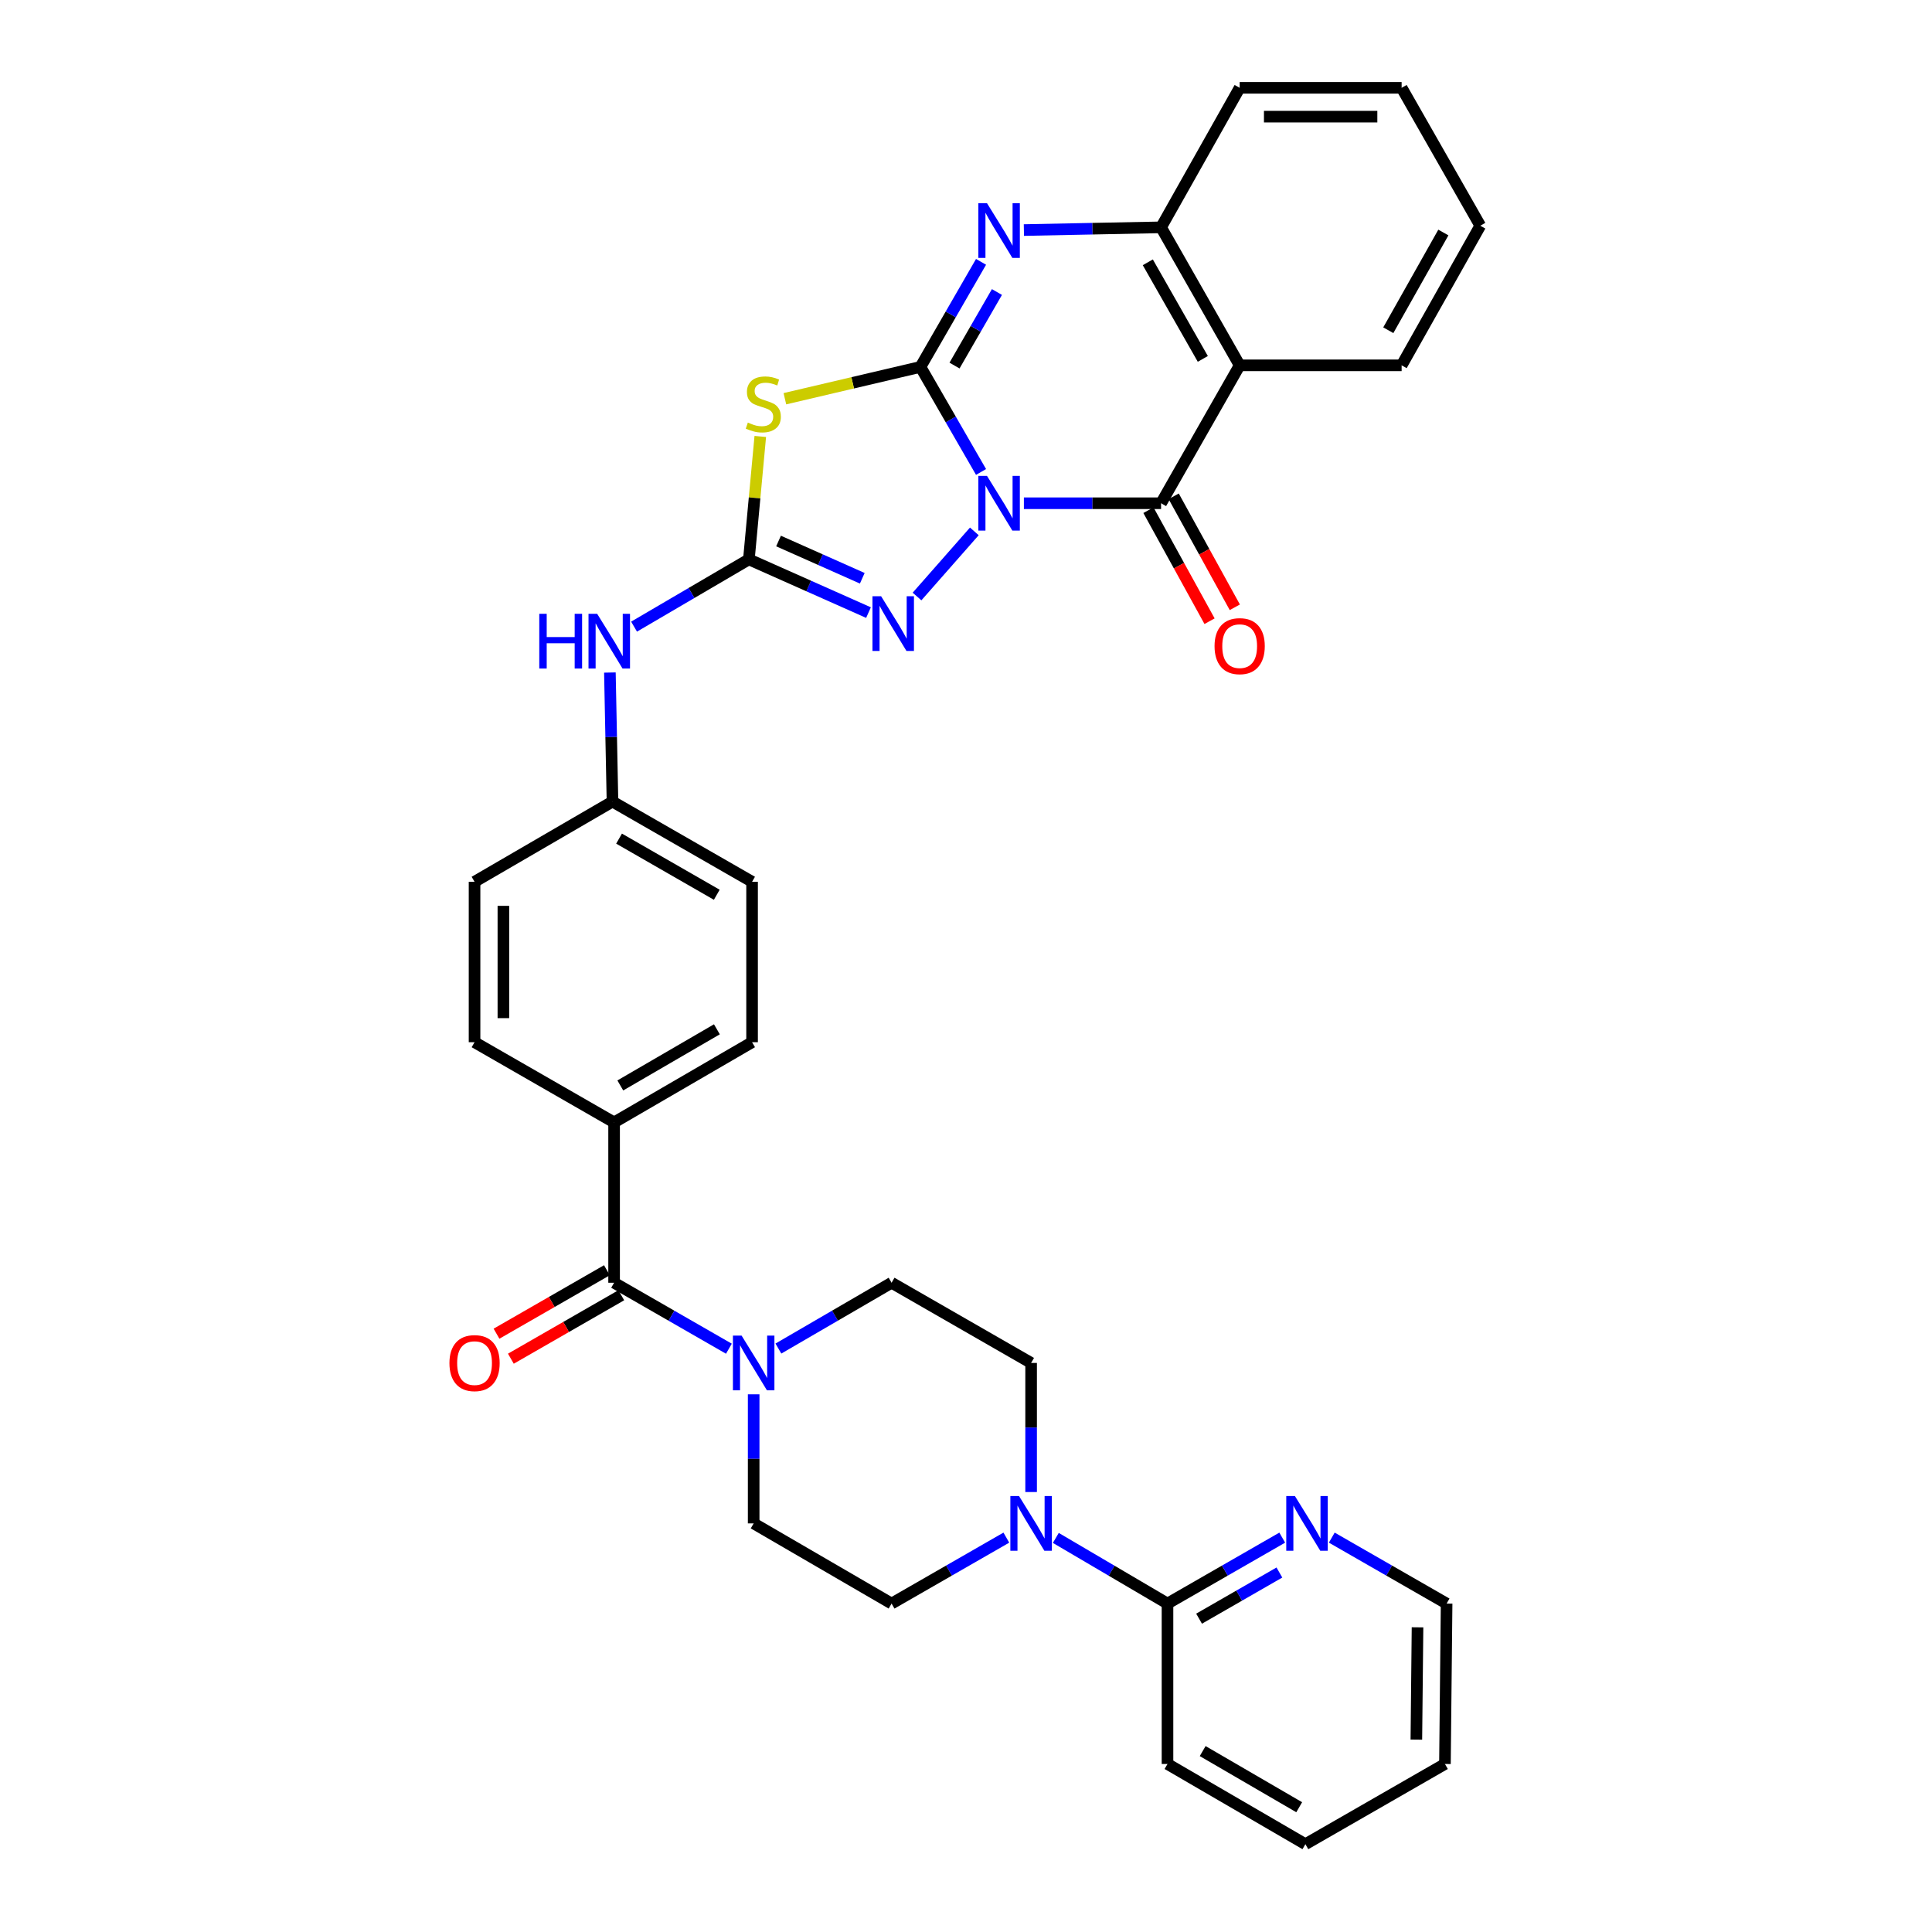 <?xml version='1.0' encoding='iso-8859-1'?>
<svg version='1.1' baseProfile='full'
              xmlns='http://www.w3.org/2000/svg'
                      xmlns:rdkit='http://www.rdkit.org/xml'
                      xmlns:xlink='http://www.w3.org/1999/xlink'
                  xml:space='preserve'
width='1000px' height='1000px' viewBox='0 0 1000 1000'>
<!-- END OF HEADER -->
<rect style='opacity:1.0;fill:#FFFFFF;stroke:none' width='1000' height='1000' x='0' y='0'> </rect>
<path class='bond-0' d='M 507.785,244.284 L 492.104,217.1' style='fill:none;fill-rule:evenodd;stroke:#0000FF;stroke-width:6px;stroke-linecap:butt;stroke-linejoin:miter;stroke-opacity:1' />
<path class='bond-0' d='M 492.104,217.1 L 476.423,189.916' style='fill:none;fill-rule:evenodd;stroke:#000000;stroke-width:6px;stroke-linecap:butt;stroke-linejoin:miter;stroke-opacity:1' />
<path class='bond-1' d='M 529.964,260.48 L 565.466,260.48' style='fill:none;fill-rule:evenodd;stroke:#0000FF;stroke-width:6px;stroke-linecap:butt;stroke-linejoin:miter;stroke-opacity:1' />
<path class='bond-1' d='M 565.466,260.48 L 600.967,260.48' style='fill:none;fill-rule:evenodd;stroke:#000000;stroke-width:6px;stroke-linecap:butt;stroke-linejoin:miter;stroke-opacity:1' />
<path class='bond-3' d='M 504.314,275.043 L 474.648,308.757' style='fill:none;fill-rule:evenodd;stroke:#0000FF;stroke-width:6px;stroke-linecap:butt;stroke-linejoin:miter;stroke-opacity:1' />
<path class='bond-2' d='M 476.423,189.916 L 441.34,198.149' style='fill:none;fill-rule:evenodd;stroke:#000000;stroke-width:6px;stroke-linecap:butt;stroke-linejoin:miter;stroke-opacity:1' />
<path class='bond-2' d='M 441.34,198.149 L 406.256,206.383' style='fill:none;fill-rule:evenodd;stroke:#CCCC00;stroke-width:6px;stroke-linecap:butt;stroke-linejoin:miter;stroke-opacity:1' />
<path class='bond-5' d='M 476.423,189.916 L 492.105,162.724' style='fill:none;fill-rule:evenodd;stroke:#000000;stroke-width:6px;stroke-linecap:butt;stroke-linejoin:miter;stroke-opacity:1' />
<path class='bond-5' d='M 492.105,162.724 L 507.787,135.532' style='fill:none;fill-rule:evenodd;stroke:#0000FF;stroke-width:6px;stroke-linecap:butt;stroke-linejoin:miter;stroke-opacity:1' />
<path class='bond-5' d='M 494.057,189.215 L 505.034,170.181' style='fill:none;fill-rule:evenodd;stroke:#000000;stroke-width:6px;stroke-linecap:butt;stroke-linejoin:miter;stroke-opacity:1' />
<path class='bond-5' d='M 505.034,170.181 L 516.012,151.146' style='fill:none;fill-rule:evenodd;stroke:#0000FF;stroke-width:6px;stroke-linecap:butt;stroke-linejoin:miter;stroke-opacity:1' />
<path class='bond-6' d='M 600.967,260.48 L 641.648,189.095' style='fill:none;fill-rule:evenodd;stroke:#000000;stroke-width:6px;stroke-linecap:butt;stroke-linejoin:miter;stroke-opacity:1' />
<path class='bond-14' d='M 594.43,264.08 L 610.247,292.806' style='fill:none;fill-rule:evenodd;stroke:#000000;stroke-width:6px;stroke-linecap:butt;stroke-linejoin:miter;stroke-opacity:1' />
<path class='bond-14' d='M 610.247,292.806 L 626.064,321.532' style='fill:none;fill-rule:evenodd;stroke:#FF0000;stroke-width:6px;stroke-linecap:butt;stroke-linejoin:miter;stroke-opacity:1' />
<path class='bond-14' d='M 607.505,256.881 L 623.322,285.607' style='fill:none;fill-rule:evenodd;stroke:#000000;stroke-width:6px;stroke-linecap:butt;stroke-linejoin:miter;stroke-opacity:1' />
<path class='bond-14' d='M 623.322,285.607 L 639.139,314.333' style='fill:none;fill-rule:evenodd;stroke:#FF0000;stroke-width:6px;stroke-linecap:butt;stroke-linejoin:miter;stroke-opacity:1' />
<path class='bond-34' d='M 393.52,225.906 L 390.568,257.72' style='fill:none;fill-rule:evenodd;stroke:#CCCC00;stroke-width:6px;stroke-linecap:butt;stroke-linejoin:miter;stroke-opacity:1' />
<path class='bond-34' d='M 390.568,257.72 L 387.617,289.535' style='fill:none;fill-rule:evenodd;stroke:#000000;stroke-width:6px;stroke-linecap:butt;stroke-linejoin:miter;stroke-opacity:1' />
<path class='bond-4' d='M 449.535,317.081 L 418.576,303.308' style='fill:none;fill-rule:evenodd;stroke:#0000FF;stroke-width:6px;stroke-linecap:butt;stroke-linejoin:miter;stroke-opacity:1' />
<path class='bond-4' d='M 418.576,303.308 L 387.617,289.535' style='fill:none;fill-rule:evenodd;stroke:#000000;stroke-width:6px;stroke-linecap:butt;stroke-linejoin:miter;stroke-opacity:1' />
<path class='bond-4' d='M 446.314,299.313 L 424.643,289.671' style='fill:none;fill-rule:evenodd;stroke:#0000FF;stroke-width:6px;stroke-linecap:butt;stroke-linejoin:miter;stroke-opacity:1' />
<path class='bond-4' d='M 424.643,289.671 L 402.971,280.03' style='fill:none;fill-rule:evenodd;stroke:#000000;stroke-width:6px;stroke-linecap:butt;stroke-linejoin:miter;stroke-opacity:1' />
<path class='bond-12' d='M 387.617,289.535 L 357.902,306.941' style='fill:none;fill-rule:evenodd;stroke:#000000;stroke-width:6px;stroke-linecap:butt;stroke-linejoin:miter;stroke-opacity:1' />
<path class='bond-12' d='M 357.902,306.941 L 328.187,324.347' style='fill:none;fill-rule:evenodd;stroke:#0000FF;stroke-width:6px;stroke-linecap:butt;stroke-linejoin:miter;stroke-opacity:1' />
<path class='bond-35' d='M 529.964,119.08 L 565.466,118.374' style='fill:none;fill-rule:evenodd;stroke:#0000FF;stroke-width:6px;stroke-linecap:butt;stroke-linejoin:miter;stroke-opacity:1' />
<path class='bond-35' d='M 565.466,118.374 L 600.967,117.669' style='fill:none;fill-rule:evenodd;stroke:#000000;stroke-width:6px;stroke-linecap:butt;stroke-linejoin:miter;stroke-opacity:1' />
<path class='bond-7' d='M 641.648,189.095 L 600.967,117.669' style='fill:none;fill-rule:evenodd;stroke:#000000;stroke-width:6px;stroke-linecap:butt;stroke-linejoin:miter;stroke-opacity:1' />
<path class='bond-7' d='M 622.576,185.768 L 594.1,135.769' style='fill:none;fill-rule:evenodd;stroke:#000000;stroke-width:6px;stroke-linecap:butt;stroke-linejoin:miter;stroke-opacity:1' />
<path class='bond-24' d='M 641.648,189.095 L 725.479,189.095' style='fill:none;fill-rule:evenodd;stroke:#000000;stroke-width:6px;stroke-linecap:butt;stroke-linejoin:miter;stroke-opacity:1' />
<path class='bond-27' d='M 600.967,117.669 L 641.648,45.455' style='fill:none;fill-rule:evenodd;stroke:#000000;stroke-width:6px;stroke-linecap:butt;stroke-linejoin:miter;stroke-opacity:1' />
<path class='bond-8' d='M 317.857,663.947 L 317.857,580.954' style='fill:none;fill-rule:evenodd;stroke:#000000;stroke-width:6px;stroke-linecap:butt;stroke-linejoin:miter;stroke-opacity:1' />
<path class='bond-9' d='M 317.857,663.947 L 347.565,681.018' style='fill:none;fill-rule:evenodd;stroke:#000000;stroke-width:6px;stroke-linecap:butt;stroke-linejoin:miter;stroke-opacity:1' />
<path class='bond-9' d='M 347.565,681.018 L 377.273,698.089' style='fill:none;fill-rule:evenodd;stroke:#0000FF;stroke-width:6px;stroke-linecap:butt;stroke-linejoin:miter;stroke-opacity:1' />
<path class='bond-20' d='M 314.139,657.477 L 285.565,673.898' style='fill:none;fill-rule:evenodd;stroke:#000000;stroke-width:6px;stroke-linecap:butt;stroke-linejoin:miter;stroke-opacity:1' />
<path class='bond-20' d='M 285.565,673.898 L 256.991,690.319' style='fill:none;fill-rule:evenodd;stroke:#FF0000;stroke-width:6px;stroke-linecap:butt;stroke-linejoin:miter;stroke-opacity:1' />
<path class='bond-20' d='M 321.575,670.418 L 293.001,686.839' style='fill:none;fill-rule:evenodd;stroke:#000000;stroke-width:6px;stroke-linecap:butt;stroke-linejoin:miter;stroke-opacity:1' />
<path class='bond-20' d='M 293.001,686.839 L 264.427,703.259' style='fill:none;fill-rule:evenodd;stroke:#FF0000;stroke-width:6px;stroke-linecap:butt;stroke-linejoin:miter;stroke-opacity:1' />
<path class='bond-16' d='M 402.901,698.011 L 432.191,680.979' style='fill:none;fill-rule:evenodd;stroke:#0000FF;stroke-width:6px;stroke-linecap:butt;stroke-linejoin:miter;stroke-opacity:1' />
<path class='bond-16' d='M 432.191,680.979 L 461.481,663.947' style='fill:none;fill-rule:evenodd;stroke:#000000;stroke-width:6px;stroke-linecap:butt;stroke-linejoin:miter;stroke-opacity:1' />
<path class='bond-17' d='M 390.096,721.693 L 390.096,755.101' style='fill:none;fill-rule:evenodd;stroke:#0000FF;stroke-width:6px;stroke-linecap:butt;stroke-linejoin:miter;stroke-opacity:1' />
<path class='bond-17' d='M 390.096,755.101 L 390.096,788.508' style='fill:none;fill-rule:evenodd;stroke:#000000;stroke-width:6px;stroke-linecap:butt;stroke-linejoin:miter;stroke-opacity:1' />
<path class='bond-10' d='M 520.881,795.875 L 491.181,812.938' style='fill:none;fill-rule:evenodd;stroke:#0000FF;stroke-width:6px;stroke-linecap:butt;stroke-linejoin:miter;stroke-opacity:1' />
<path class='bond-10' d='M 491.181,812.938 L 461.481,830.001' style='fill:none;fill-rule:evenodd;stroke:#000000;stroke-width:6px;stroke-linecap:butt;stroke-linejoin:miter;stroke-opacity:1' />
<path class='bond-11' d='M 546.491,796.025 L 575.392,813.013' style='fill:none;fill-rule:evenodd;stroke:#0000FF;stroke-width:6px;stroke-linecap:butt;stroke-linejoin:miter;stroke-opacity:1' />
<path class='bond-11' d='M 575.392,813.013 L 604.293,830.001' style='fill:none;fill-rule:evenodd;stroke:#000000;stroke-width:6px;stroke-linecap:butt;stroke-linejoin:miter;stroke-opacity:1' />
<path class='bond-38' d='M 533.704,772.272 L 533.704,738.864' style='fill:none;fill-rule:evenodd;stroke:#0000FF;stroke-width:6px;stroke-linecap:butt;stroke-linejoin:miter;stroke-opacity:1' />
<path class='bond-38' d='M 533.704,738.864 L 533.704,705.457' style='fill:none;fill-rule:evenodd;stroke:#000000;stroke-width:6px;stroke-linecap:butt;stroke-linejoin:miter;stroke-opacity:1' />
<path class='bond-15' d='M 604.293,830.001 L 633.989,812.938' style='fill:none;fill-rule:evenodd;stroke:#000000;stroke-width:6px;stroke-linecap:butt;stroke-linejoin:miter;stroke-opacity:1' />
<path class='bond-15' d='M 633.989,812.938 L 663.685,795.876' style='fill:none;fill-rule:evenodd;stroke:#0000FF;stroke-width:6px;stroke-linecap:butt;stroke-linejoin:miter;stroke-opacity:1' />
<path class='bond-15' d='M 620.637,837.824 L 641.424,825.88' style='fill:none;fill-rule:evenodd;stroke:#000000;stroke-width:6px;stroke-linecap:butt;stroke-linejoin:miter;stroke-opacity:1' />
<path class='bond-15' d='M 641.424,825.88 L 662.212,813.936' style='fill:none;fill-rule:evenodd;stroke:#0000FF;stroke-width:6px;stroke-linecap:butt;stroke-linejoin:miter;stroke-opacity:1' />
<path class='bond-28' d='M 604.293,830.001 L 604.293,913.036' style='fill:none;fill-rule:evenodd;stroke:#000000;stroke-width:6px;stroke-linecap:butt;stroke-linejoin:miter;stroke-opacity:1' />
<path class='bond-23' d='M 315.679,348.101 L 316.349,381.501' style='fill:none;fill-rule:evenodd;stroke:#0000FF;stroke-width:6px;stroke-linecap:butt;stroke-linejoin:miter;stroke-opacity:1' />
<path class='bond-23' d='M 316.349,381.501 L 317.02,414.9' style='fill:none;fill-rule:evenodd;stroke:#000000;stroke-width:6px;stroke-linecap:butt;stroke-linejoin:miter;stroke-opacity:1' />
<path class='bond-13' d='M 317.857,580.954 L 389.275,539.445' style='fill:none;fill-rule:evenodd;stroke:#000000;stroke-width:6px;stroke-linecap:butt;stroke-linejoin:miter;stroke-opacity:1' />
<path class='bond-13' d='M 321.07,561.823 L 371.062,532.767' style='fill:none;fill-rule:evenodd;stroke:#000000;stroke-width:6px;stroke-linecap:butt;stroke-linejoin:miter;stroke-opacity:1' />
<path class='bond-37' d='M 317.857,580.954 L 245.626,539.445' style='fill:none;fill-rule:evenodd;stroke:#000000;stroke-width:6px;stroke-linecap:butt;stroke-linejoin:miter;stroke-opacity:1' />
<path class='bond-29' d='M 689.33,795.872 L 719.046,812.937' style='fill:none;fill-rule:evenodd;stroke:#0000FF;stroke-width:6px;stroke-linecap:butt;stroke-linejoin:miter;stroke-opacity:1' />
<path class='bond-29' d='M 719.046,812.937 L 748.762,830.001' style='fill:none;fill-rule:evenodd;stroke:#000000;stroke-width:6px;stroke-linecap:butt;stroke-linejoin:miter;stroke-opacity:1' />
<path class='bond-18' d='M 461.481,663.947 L 533.704,705.457' style='fill:none;fill-rule:evenodd;stroke:#000000;stroke-width:6px;stroke-linecap:butt;stroke-linejoin:miter;stroke-opacity:1' />
<path class='bond-19' d='M 390.096,788.508 L 461.481,830.001' style='fill:none;fill-rule:evenodd;stroke:#000000;stroke-width:6px;stroke-linecap:butt;stroke-linejoin:miter;stroke-opacity:1' />
<path class='bond-21' d='M 245.626,539.445 L 245.626,456.409' style='fill:none;fill-rule:evenodd;stroke:#000000;stroke-width:6px;stroke-linecap:butt;stroke-linejoin:miter;stroke-opacity:1' />
<path class='bond-21' d='M 260.552,526.989 L 260.552,468.865' style='fill:none;fill-rule:evenodd;stroke:#000000;stroke-width:6px;stroke-linecap:butt;stroke-linejoin:miter;stroke-opacity:1' />
<path class='bond-22' d='M 389.275,539.445 L 389.275,456.409' style='fill:none;fill-rule:evenodd;stroke:#000000;stroke-width:6px;stroke-linecap:butt;stroke-linejoin:miter;stroke-opacity:1' />
<path class='bond-25' d='M 317.02,414.9 L 245.626,456.409' style='fill:none;fill-rule:evenodd;stroke:#000000;stroke-width:6px;stroke-linecap:butt;stroke-linejoin:miter;stroke-opacity:1' />
<path class='bond-26' d='M 317.02,414.9 L 389.275,456.409' style='fill:none;fill-rule:evenodd;stroke:#000000;stroke-width:6px;stroke-linecap:butt;stroke-linejoin:miter;stroke-opacity:1' />
<path class='bond-26' d='M 320.423,434.068 L 371.002,463.125' style='fill:none;fill-rule:evenodd;stroke:#000000;stroke-width:6px;stroke-linecap:butt;stroke-linejoin:miter;stroke-opacity:1' />
<path class='bond-30' d='M 725.479,189.095 L 766.192,116.831' style='fill:none;fill-rule:evenodd;stroke:#000000;stroke-width:6px;stroke-linecap:butt;stroke-linejoin:miter;stroke-opacity:1' />
<path class='bond-30' d='M 718.582,170.929 L 747.081,120.345' style='fill:none;fill-rule:evenodd;stroke:#000000;stroke-width:6px;stroke-linecap:butt;stroke-linejoin:miter;stroke-opacity:1' />
<path class='bond-36' d='M 641.648,45.455 L 725.479,45.455' style='fill:none;fill-rule:evenodd;stroke:#000000;stroke-width:6px;stroke-linecap:butt;stroke-linejoin:miter;stroke-opacity:1' />
<path class='bond-36' d='M 654.222,60.38 L 712.904,60.38' style='fill:none;fill-rule:evenodd;stroke:#000000;stroke-width:6px;stroke-linecap:butt;stroke-linejoin:miter;stroke-opacity:1' />
<path class='bond-32' d='M 604.293,913.036 L 675.669,954.545' style='fill:none;fill-rule:evenodd;stroke:#000000;stroke-width:6px;stroke-linecap:butt;stroke-linejoin:miter;stroke-opacity:1' />
<path class='bond-32' d='M 622.502,906.36 L 672.466,935.417' style='fill:none;fill-rule:evenodd;stroke:#000000;stroke-width:6px;stroke-linecap:butt;stroke-linejoin:miter;stroke-opacity:1' />
<path class='bond-39' d='M 748.762,830.001 L 747.9,913.036' style='fill:none;fill-rule:evenodd;stroke:#000000;stroke-width:6px;stroke-linecap:butt;stroke-linejoin:miter;stroke-opacity:1' />
<path class='bond-39' d='M 733.708,842.301 L 733.105,900.426' style='fill:none;fill-rule:evenodd;stroke:#000000;stroke-width:6px;stroke-linecap:butt;stroke-linejoin:miter;stroke-opacity:1' />
<path class='bond-31' d='M 766.192,116.831 L 725.479,45.455' style='fill:none;fill-rule:evenodd;stroke:#000000;stroke-width:6px;stroke-linecap:butt;stroke-linejoin:miter;stroke-opacity:1' />
<path class='bond-33' d='M 675.669,954.545 L 747.9,913.036' style='fill:none;fill-rule:evenodd;stroke:#000000;stroke-width:6px;stroke-linecap:butt;stroke-linejoin:miter;stroke-opacity:1' />
<path  class='atom-0' d='M 510.868 246.32
L 520.148 261.32
Q 521.068 262.8, 522.548 265.48
Q 524.028 268.16, 524.108 268.32
L 524.108 246.32
L 527.868 246.32
L 527.868 274.64
L 523.988 274.64
L 514.028 258.24
Q 512.868 256.32, 511.628 254.12
Q 510.428 251.92, 510.068 251.24
L 510.068 274.64
L 506.388 274.64
L 506.388 246.32
L 510.868 246.32
' fill='#0000FF'/>
<path  class='atom-3' d='M 387.088 218.724
Q 387.408 218.844, 388.728 219.404
Q 390.048 219.964, 391.488 220.324
Q 392.968 220.644, 394.408 220.644
Q 397.088 220.644, 398.648 219.364
Q 400.208 218.044, 400.208 215.764
Q 400.208 214.204, 399.408 213.244
Q 398.648 212.284, 397.448 211.764
Q 396.248 211.244, 394.248 210.644
Q 391.728 209.884, 390.208 209.164
Q 388.728 208.444, 387.648 206.924
Q 386.608 205.404, 386.608 202.844
Q 386.608 199.284, 389.008 197.084
Q 391.448 194.884, 396.248 194.884
Q 399.528 194.884, 403.248 196.444
L 402.328 199.524
Q 398.928 198.124, 396.368 198.124
Q 393.608 198.124, 392.088 199.284
Q 390.568 200.404, 390.608 202.364
Q 390.608 203.884, 391.368 204.804
Q 392.168 205.724, 393.288 206.244
Q 394.448 206.764, 396.368 207.364
Q 398.928 208.164, 400.448 208.964
Q 401.968 209.764, 403.048 211.404
Q 404.168 213.004, 404.168 215.764
Q 404.168 219.684, 401.528 221.804
Q 398.928 223.884, 394.568 223.884
Q 392.048 223.884, 390.128 223.324
Q 388.248 222.804, 386.008 221.884
L 387.088 218.724
' fill='#CCCC00'/>
<path  class='atom-4' d='M 456.059 308.609
L 465.339 323.609
Q 466.259 325.089, 467.739 327.769
Q 469.219 330.449, 469.299 330.609
L 469.299 308.609
L 473.059 308.609
L 473.059 336.929
L 469.179 336.929
L 459.219 320.529
Q 458.059 318.609, 456.819 316.409
Q 455.619 314.209, 455.259 313.529
L 455.259 336.929
L 451.579 336.929
L 451.579 308.609
L 456.059 308.609
' fill='#0000FF'/>
<path  class='atom-6' d='M 510.868 105.175
L 520.148 120.175
Q 521.068 121.655, 522.548 124.335
Q 524.028 127.015, 524.108 127.175
L 524.108 105.175
L 527.868 105.175
L 527.868 133.495
L 523.988 133.495
L 514.028 117.095
Q 512.868 115.175, 511.628 112.975
Q 510.428 110.775, 510.068 110.095
L 510.068 133.495
L 506.388 133.495
L 506.388 105.175
L 510.868 105.175
' fill='#0000FF'/>
<path  class='atom-10' d='M 383.836 691.297
L 393.116 706.297
Q 394.036 707.777, 395.516 710.457
Q 396.996 713.137, 397.076 713.297
L 397.076 691.297
L 400.836 691.297
L 400.836 719.617
L 396.956 719.617
L 386.996 703.217
Q 385.836 701.297, 384.596 699.097
Q 383.396 696.897, 383.036 696.217
L 383.036 719.617
L 379.356 719.617
L 379.356 691.297
L 383.836 691.297
' fill='#0000FF'/>
<path  class='atom-11' d='M 527.444 774.348
L 536.724 789.348
Q 537.644 790.828, 539.124 793.508
Q 540.604 796.188, 540.684 796.348
L 540.684 774.348
L 544.444 774.348
L 544.444 802.668
L 540.564 802.668
L 530.604 786.268
Q 529.444 784.348, 528.204 782.148
Q 527.004 779.948, 526.644 779.268
L 526.644 802.668
L 522.964 802.668
L 522.964 774.348
L 527.444 774.348
' fill='#0000FF'/>
<path  class='atom-13' d='M 279.133 317.705
L 282.973 317.705
L 282.973 329.745
L 297.453 329.745
L 297.453 317.705
L 301.293 317.705
L 301.293 346.025
L 297.453 346.025
L 297.453 332.945
L 282.973 332.945
L 282.973 346.025
L 279.133 346.025
L 279.133 317.705
' fill='#0000FF'/>
<path  class='atom-13' d='M 309.093 317.705
L 318.373 332.705
Q 319.293 334.185, 320.773 336.865
Q 322.253 339.545, 322.333 339.705
L 322.333 317.705
L 326.093 317.705
L 326.093 346.025
L 322.213 346.025
L 312.253 329.625
Q 311.093 327.705, 309.853 325.505
Q 308.653 323.305, 308.293 322.625
L 308.293 346.025
L 304.613 346.025
L 304.613 317.705
L 309.093 317.705
' fill='#0000FF'/>
<path  class='atom-15' d='M 628.648 334.441
Q 628.648 327.641, 632.008 323.841
Q 635.368 320.041, 641.648 320.041
Q 647.928 320.041, 651.288 323.841
Q 654.648 327.641, 654.648 334.441
Q 654.648 341.321, 651.248 345.241
Q 647.848 349.121, 641.648 349.121
Q 635.408 349.121, 632.008 345.241
Q 628.648 341.361, 628.648 334.441
M 641.648 345.921
Q 645.968 345.921, 648.288 343.041
Q 650.648 340.121, 650.648 334.441
Q 650.648 328.881, 648.288 326.081
Q 645.968 323.241, 641.648 323.241
Q 637.328 323.241, 634.968 326.041
Q 632.648 328.841, 632.648 334.441
Q 632.648 340.161, 634.968 343.041
Q 637.328 345.921, 641.648 345.921
' fill='#FF0000'/>
<path  class='atom-16' d='M 670.247 774.348
L 679.527 789.348
Q 680.447 790.828, 681.927 793.508
Q 683.407 796.188, 683.487 796.348
L 683.487 774.348
L 687.247 774.348
L 687.247 802.668
L 683.367 802.668
L 673.407 786.268
Q 672.247 784.348, 671.007 782.148
Q 669.807 779.948, 669.447 779.268
L 669.447 802.668
L 665.767 802.668
L 665.767 774.348
L 670.247 774.348
' fill='#0000FF'/>
<path  class='atom-21' d='M 232.626 705.537
Q 232.626 698.737, 235.986 694.937
Q 239.346 691.137, 245.626 691.137
Q 251.906 691.137, 255.266 694.937
Q 258.626 698.737, 258.626 705.537
Q 258.626 712.417, 255.226 716.337
Q 251.826 720.217, 245.626 720.217
Q 239.386 720.217, 235.986 716.337
Q 232.626 712.457, 232.626 705.537
M 245.626 717.017
Q 249.946 717.017, 252.266 714.137
Q 254.626 711.217, 254.626 705.537
Q 254.626 699.977, 252.266 697.177
Q 249.946 694.337, 245.626 694.337
Q 241.306 694.337, 238.946 697.137
Q 236.626 699.937, 236.626 705.537
Q 236.626 711.257, 238.946 714.137
Q 241.306 717.017, 245.626 717.017
' fill='#FF0000'/>
</svg>
